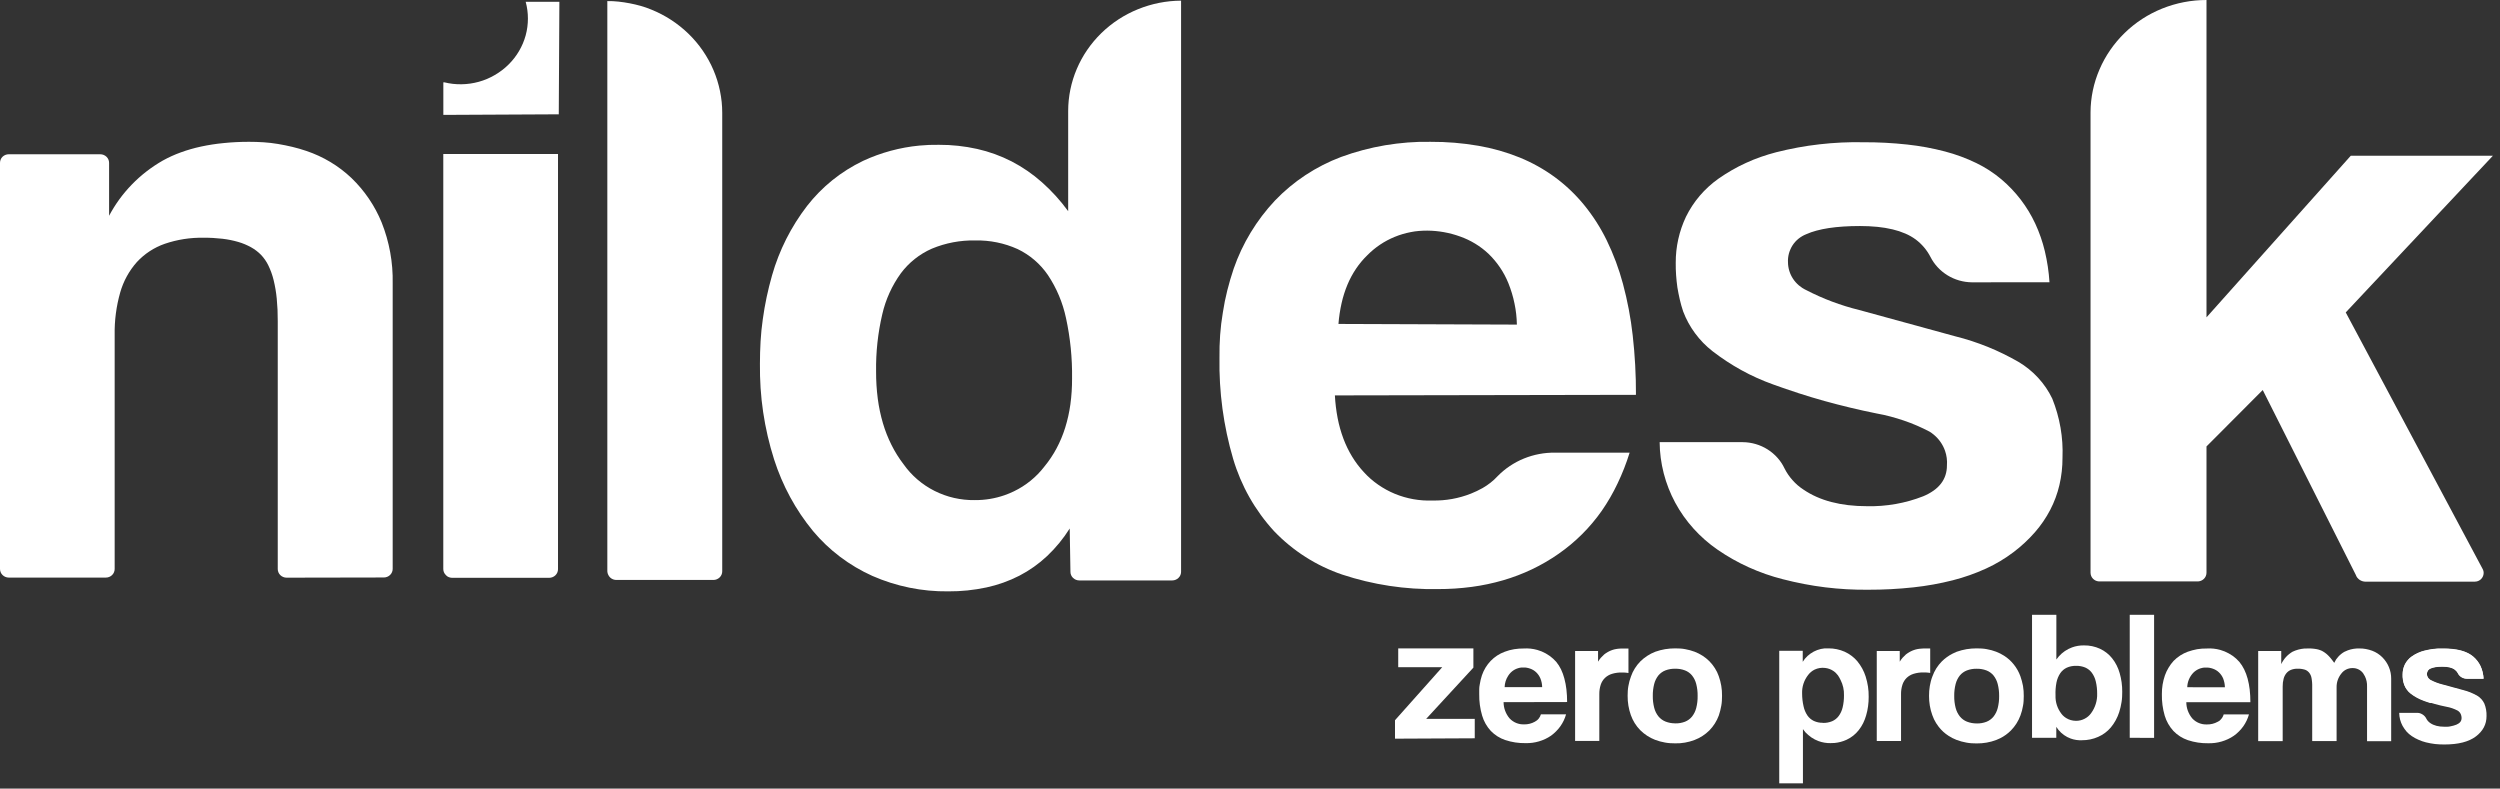 <?xml version="1.0" encoding="UTF-8"?>
<svg xmlns="http://www.w3.org/2000/svg" width="149" height="47" viewBox="0 0 149 47" fill="none">
  <rect x="0" y="0" width="149" height="47" fill="#333333" stroke="none"/>
  <path d="M33.339 0.106H31.331C31.508 0.761 31.508 1.451 31.331 2.106C31.286 2.27 31.23 2.43 31.164 2.587C31.098 2.743 31.022 2.895 30.936 3.041C30.85 3.188 30.754 3.329 30.65 3.463C30.545 3.598 30.431 3.726 30.309 3.847C30.187 3.968 30.057 4.081 29.92 4.185C29.784 4.289 29.641 4.384 29.492 4.47C29.341 4.559 29.184 4.637 29.023 4.706C28.863 4.773 28.699 4.83 28.532 4.876C28.365 4.922 28.195 4.957 28.023 4.982C27.682 5.03 27.336 5.036 26.993 4.998C26.82 4.978 26.649 4.947 26.48 4.906H26.423V6.848L33.303 6.813L33.339 0.106Z" fill="white"></path>
  <path d="M17.08 34.429C17.012 34.429 16.944 34.416 16.88 34.39C16.848 34.377 16.818 34.362 16.789 34.343C16.76 34.325 16.733 34.303 16.708 34.279C16.683 34.255 16.661 34.229 16.642 34.2C16.604 34.144 16.578 34.081 16.564 34.015C16.557 33.982 16.554 33.949 16.554 33.915V19.139C16.557 18.691 16.537 18.242 16.494 17.796C16.459 17.423 16.396 17.054 16.307 16.69C16.234 16.39 16.129 16.099 15.994 15.821C15.882 15.589 15.734 15.376 15.557 15.189C15.383 15.012 15.185 14.861 14.968 14.74C14.726 14.605 14.469 14.498 14.202 14.42C13.893 14.331 13.578 14.267 13.258 14.23C12.886 14.187 12.511 14.166 12.136 14.169C11.348 14.154 10.564 14.276 9.818 14.531C9.184 14.752 8.614 15.126 8.158 15.618C7.695 16.139 7.356 16.758 7.165 17.428C6.931 18.252 6.819 19.106 6.834 19.962V33.907C6.835 33.976 6.821 34.044 6.794 34.107C6.781 34.138 6.765 34.168 6.746 34.196C6.727 34.224 6.705 34.25 6.68 34.274C6.655 34.298 6.629 34.319 6.6 34.338C6.571 34.357 6.541 34.372 6.509 34.385C6.445 34.411 6.378 34.424 6.309 34.424H0.525C0.456 34.424 0.389 34.411 0.325 34.385C0.293 34.372 0.263 34.357 0.234 34.338C0.205 34.319 0.179 34.298 0.154 34.274C0.13 34.25 0.107 34.224 0.088 34.196C0.069 34.168 0.053 34.138 0.04 34.107C0.013 34.044 -0.001 33.976 1.60275e-05 33.907V9.708C-0.001 9.639 0.013 9.571 0.04 9.508C0.052 9.479 0.066 9.45 0.083 9.423C0.102 9.395 0.124 9.368 0.149 9.344C0.174 9.32 0.2 9.299 0.229 9.28C0.258 9.262 0.288 9.246 0.32 9.233C0.384 9.208 0.451 9.194 0.52 9.194H5.977C6.046 9.194 6.113 9.208 6.177 9.233C6.209 9.246 6.239 9.262 6.268 9.28C6.297 9.299 6.324 9.32 6.348 9.344C6.373 9.368 6.395 9.394 6.414 9.422C6.452 9.478 6.479 9.541 6.492 9.607C6.499 9.64 6.502 9.674 6.502 9.707V12.86C6.683 12.519 6.888 12.19 7.115 11.878C7.342 11.567 7.591 11.272 7.86 10.995C8.13 10.717 8.419 10.459 8.725 10.222C9.034 9.983 9.359 9.766 9.698 9.572C10.042 9.381 10.4 9.218 10.77 9.084C11.166 8.94 11.571 8.823 11.983 8.735C12.431 8.639 12.883 8.569 13.339 8.526C13.816 8.477 14.316 8.452 14.841 8.452C15.131 8.452 15.42 8.461 15.708 8.48C15.996 8.499 16.283 8.532 16.568 8.58C16.852 8.628 17.135 8.685 17.416 8.752C17.697 8.819 17.975 8.899 18.248 8.992C18.751 9.16 19.235 9.382 19.69 9.655C20.143 9.927 20.565 10.247 20.948 10.611C21.336 10.985 21.684 11.398 21.987 11.844C22.289 12.288 22.543 12.762 22.746 13.258C22.861 13.547 22.961 13.84 23.046 14.138C23.131 14.436 23.201 14.736 23.256 15.038C23.311 15.341 23.351 15.647 23.376 15.955C23.401 16.263 23.41 16.572 23.404 16.882V33.901C23.405 33.97 23.391 34.038 23.364 34.101C23.351 34.132 23.334 34.162 23.315 34.19C23.296 34.218 23.273 34.244 23.249 34.268C23.224 34.292 23.197 34.313 23.168 34.332C23.139 34.351 23.109 34.366 23.077 34.379C23.013 34.405 22.946 34.418 22.877 34.418L17.08 34.429Z" fill="white"></path>
  <path d="M26.42 33.916V9.177H33.257V33.921C33.258 33.989 33.244 34.057 33.217 34.121C33.204 34.152 33.187 34.182 33.168 34.21C33.149 34.238 33.127 34.264 33.102 34.288C33.077 34.312 33.05 34.333 33.021 34.352C32.992 34.37 32.962 34.386 32.93 34.399C32.867 34.424 32.799 34.438 32.73 34.438H26.951C26.883 34.438 26.815 34.424 26.751 34.399C26.719 34.386 26.689 34.37 26.66 34.352C26.629 34.33 26.601 34.305 26.575 34.277C26.55 34.253 26.528 34.226 26.509 34.198C26.471 34.143 26.444 34.082 26.43 34.017C26.423 33.983 26.42 33.95 26.42 33.916Z" fill="white"></path>
  <path d="M36.197 34.053V0.065C36.422 0.062 36.645 0.072 36.868 0.097C37.091 0.122 37.312 0.155 37.531 0.197C37.751 0.239 37.968 0.29 38.182 0.35C38.396 0.41 38.607 0.483 38.815 0.57C39.022 0.653 39.225 0.747 39.423 0.85C39.621 0.953 39.813 1.065 39.998 1.186C40.184 1.307 40.364 1.436 40.537 1.575C40.71 1.714 40.877 1.86 41.037 2.015C41.196 2.17 41.346 2.331 41.489 2.5C41.632 2.669 41.765 2.844 41.889 3.025C42.013 3.206 42.128 3.393 42.234 3.585C42.34 3.777 42.436 3.974 42.522 4.177C42.608 4.379 42.684 4.585 42.749 4.794C42.814 5.003 42.868 5.214 42.912 5.428C42.956 5.642 42.989 5.857 43.012 6.074C43.034 6.291 43.045 6.51 43.045 6.728V34.048C43.046 34.117 43.032 34.185 43.005 34.248C42.992 34.279 42.975 34.309 42.956 34.337C42.937 34.365 42.914 34.391 42.89 34.415C42.865 34.439 42.838 34.46 42.809 34.479C42.751 34.517 42.687 34.543 42.619 34.556C42.586 34.562 42.553 34.566 42.519 34.566H36.738C36.67 34.566 36.602 34.554 36.538 34.529C36.506 34.517 36.476 34.501 36.447 34.483C36.418 34.465 36.391 34.444 36.366 34.42C36.317 34.373 36.278 34.318 36.25 34.256C36.218 34.193 36.2 34.124 36.197 34.053Z" fill="white"></path>
  <path d="M63.798 34.08L63.755 31.498C63.377 32.1 62.925 32.651 62.409 33.139C61.914 33.605 61.357 33.999 60.754 34.312C60.133 34.63 59.472 34.865 58.79 35.012C58.043 35.172 57.281 35.25 56.517 35.245C54.96 35.264 53.418 34.95 51.992 34.324C51.31 34.017 50.664 33.635 50.067 33.184C49.474 32.736 48.933 32.221 48.456 31.65C48.195 31.333 47.951 31.006 47.723 30.667C47.495 30.328 47.285 29.981 47.092 29.624C46.898 29.267 46.721 28.9 46.561 28.524C46.401 28.148 46.26 27.768 46.137 27.384C45.99 26.923 45.862 26.456 45.753 25.984C45.644 25.512 45.555 25.039 45.484 24.565C45.413 24.088 45.362 23.609 45.331 23.128C45.3 22.647 45.287 22.164 45.292 21.681C45.292 21.236 45.305 20.792 45.33 20.349C45.355 19.906 45.4 19.464 45.463 19.024C45.523 18.584 45.599 18.147 45.691 17.712C45.783 17.277 45.891 16.844 46.014 16.412C46.12 16.039 46.243 15.672 46.384 15.312C46.525 14.952 46.682 14.598 46.857 14.251C47.032 13.905 47.222 13.567 47.429 13.238C47.636 12.909 47.858 12.589 48.097 12.279C48.54 11.709 49.048 11.192 49.61 10.739C50.176 10.285 50.792 9.897 51.447 9.584C52.503 9.095 53.634 8.788 54.792 8.677C55.179 8.64 55.568 8.624 55.957 8.631C56.725 8.627 57.491 8.71 58.24 8.877C58.953 9.037 59.642 9.287 60.292 9.619C60.941 9.956 61.545 10.371 62.092 10.856C62.677 11.374 63.204 11.955 63.663 12.587V6.616C63.664 5.754 63.839 4.901 64.177 4.108C64.345 3.712 64.552 3.334 64.795 2.979C65.041 2.619 65.323 2.284 65.635 1.979C65.949 1.672 66.292 1.397 66.659 1.157C67.026 0.918 67.415 0.715 67.821 0.55C68.638 0.218 69.51 0.044 70.392 0.039V34.078C70.392 34.181 70.361 34.281 70.303 34.365C70.283 34.394 70.261 34.42 70.236 34.444C70.211 34.468 70.184 34.489 70.155 34.508C70.126 34.527 70.096 34.542 70.064 34.555C70 34.581 69.933 34.594 69.864 34.594H64.326C64.257 34.594 64.19 34.581 64.126 34.555C64.094 34.542 64.064 34.527 64.035 34.508C64.006 34.489 63.979 34.468 63.954 34.444C63.93 34.421 63.907 34.395 63.888 34.367C63.85 34.312 63.822 34.25 63.808 34.184C63.801 34.15 63.798 34.115 63.798 34.08ZM58.104 29.806C58.705 29.811 59.302 29.712 59.869 29.515C60.246 29.384 60.607 29.21 60.944 28.996C61.278 28.784 61.586 28.534 61.862 28.25C62 28.108 62.129 27.959 62.249 27.802C62.525 27.467 62.767 27.105 62.971 26.722C63.181 26.328 63.353 25.915 63.486 25.488C63.627 25.035 63.73 24.57 63.795 24.1C63.864 23.589 63.898 23.074 63.895 22.558C63.912 21.348 63.791 20.14 63.534 18.958C63.34 18.04 62.973 17.167 62.451 16.387C61.997 15.724 61.376 15.192 60.651 14.845C59.858 14.487 58.995 14.312 58.126 14.331C57.239 14.312 56.359 14.479 55.54 14.82C54.807 15.141 54.171 15.646 53.692 16.287C53.163 17.018 52.786 17.848 52.584 18.728C52.322 19.848 52.198 20.995 52.215 22.145C52.213 22.686 52.246 23.226 52.315 23.762C52.379 24.256 52.482 24.744 52.622 25.221C52.754 25.669 52.925 26.104 53.134 26.521C53.336 26.926 53.577 27.31 53.852 27.669C54.088 28.004 54.364 28.308 54.675 28.575C54.988 28.844 55.332 29.073 55.7 29.258C56.07 29.444 56.461 29.585 56.865 29.677C57.27 29.769 57.685 29.813 58.1 29.806H58.104Z" fill="white"></path>
  <path d="M79.559 23.566C79.583 24.025 79.639 24.482 79.726 24.933C79.806 25.346 79.921 25.752 80.068 26.146C80.207 26.517 80.38 26.875 80.586 27.214C80.786 27.543 81.018 27.851 81.279 28.133C81.407 28.274 81.542 28.407 81.685 28.533C81.828 28.658 81.977 28.775 82.133 28.883C82.446 29.101 82.781 29.285 83.133 29.431C83.844 29.723 84.609 29.86 85.377 29.831C86.159 29.847 86.937 29.708 87.665 29.421C87.906 29.325 88.139 29.214 88.365 29.087C88.448 29.04 88.528 28.989 88.607 28.936C88.686 28.883 88.762 28.827 88.837 28.768C88.912 28.709 88.984 28.648 89.053 28.584C89.122 28.52 89.189 28.453 89.253 28.384C89.474 28.158 89.718 27.954 89.981 27.778C90.245 27.601 90.526 27.45 90.821 27.33C91.415 27.088 92.052 26.968 92.693 26.978H97.126C96.931 27.609 96.69 28.225 96.404 28.821C96.136 29.387 95.821 29.931 95.464 30.446C94.764 31.443 93.895 32.309 92.895 33.005C92.394 33.355 91.865 33.664 91.313 33.927C90.756 34.193 90.178 34.413 89.585 34.585C88.972 34.763 88.345 34.895 87.712 34.979C87.043 35.068 86.368 35.111 85.693 35.109C83.76 35.145 81.835 34.853 79.999 34.246C78.455 33.722 77.061 32.834 75.934 31.656C74.803 30.424 73.969 28.95 73.495 27.346C72.92 25.388 72.646 23.355 72.681 21.315C72.675 20.865 72.688 20.416 72.72 19.968C72.752 19.52 72.806 19.074 72.881 18.631C72.948 18.188 73.036 17.748 73.146 17.311C73.256 16.874 73.383 16.441 73.528 16.011C73.789 15.26 74.128 14.539 74.54 13.86C74.955 13.175 75.44 12.536 75.988 11.953C76.535 11.381 77.145 10.873 77.806 10.437C78.471 9.999 79.183 9.636 79.928 9.355C80.355 9.198 80.788 9.062 81.228 8.945C81.668 8.828 82.11 8.732 82.555 8.657C83.002 8.583 83.453 8.528 83.906 8.492C84.359 8.456 84.814 8.443 85.27 8.453C86.22 8.448 87.168 8.526 88.104 8.687C88.949 8.831 89.776 9.066 90.571 9.387C91.316 9.691 92.022 10.085 92.671 10.56C93.315 11.035 93.897 11.588 94.404 12.206C94.936 12.856 95.391 13.566 95.76 14.322C96.165 15.153 96.489 16.022 96.728 16.915C96.998 17.922 97.193 18.948 97.309 19.985C97.442 21.163 97.507 22.347 97.503 23.532L79.559 23.566ZM90.406 19.346C90.402 19.135 90.388 18.925 90.365 18.716C90.342 18.507 90.308 18.299 90.265 18.093C90.223 17.887 90.172 17.683 90.111 17.481C90.05 17.279 89.98 17.079 89.901 16.881C89.768 16.551 89.6 16.237 89.401 15.942C89.2 15.646 88.969 15.371 88.712 15.123C88.471 14.896 88.206 14.695 87.923 14.523C87.639 14.35 87.337 14.207 87.023 14.096C86.866 14.039 86.708 13.989 86.547 13.946C86.386 13.903 86.224 13.866 86.06 13.837C85.897 13.808 85.732 13.785 85.565 13.77C85.398 13.755 85.232 13.746 85.065 13.745C84.898 13.745 84.732 13.752 84.565 13.765C84.398 13.778 84.234 13.802 84.073 13.835C83.91 13.866 83.749 13.906 83.59 13.953C83.431 14 83.274 14.056 83.121 14.119C82.816 14.244 82.523 14.4 82.249 14.584C82.112 14.676 81.981 14.774 81.854 14.879C81.728 14.984 81.607 15.095 81.492 15.212C81.24 15.456 81.015 15.726 80.819 16.017C80.618 16.316 80.447 16.634 80.308 16.967C80.16 17.323 80.043 17.691 79.959 18.067C79.867 18.475 79.804 18.89 79.772 19.307L90.406 19.346Z" fill="white"></path>
  <path d="M117.52 16.826C117.264 16.823 117.009 16.785 116.763 16.714C116.641 16.679 116.521 16.635 116.405 16.584C116.172 16.481 115.954 16.346 115.757 16.184C115.563 16.025 115.391 15.839 115.247 15.633C115.175 15.53 115.111 15.422 115.054 15.31C114.949 15.107 114.822 14.916 114.674 14.742C114.526 14.567 114.358 14.409 114.174 14.271C113.983 14.132 113.776 14.014 113.559 13.921C113.314 13.816 113.061 13.732 112.801 13.671C112.505 13.601 112.204 13.551 111.901 13.521C111.554 13.487 111.206 13.47 110.858 13.471C110.505 13.471 110.171 13.481 109.858 13.502C109.545 13.523 109.256 13.553 108.992 13.594C108.744 13.631 108.498 13.682 108.255 13.747C108.047 13.802 107.844 13.874 107.647 13.961C107.563 13.994 107.482 14.034 107.404 14.08C107.327 14.125 107.253 14.177 107.184 14.233C107.115 14.289 107.051 14.351 106.991 14.417C106.872 14.552 106.776 14.704 106.705 14.869C106.634 15.03 106.588 15.202 106.57 15.377C106.561 15.465 106.559 15.553 106.564 15.641C106.569 15.988 106.673 16.326 106.864 16.615C106.96 16.76 107.076 16.892 107.208 17.005C107.341 17.119 107.49 17.215 107.649 17.289C107.898 17.418 108.152 17.54 108.409 17.655C108.666 17.77 108.927 17.876 109.19 17.975C109.457 18.074 109.723 18.166 109.99 18.249C110.257 18.332 110.529 18.408 110.806 18.475L116.537 20.045C116.87 20.127 117.197 20.221 117.516 20.326C117.835 20.431 118.154 20.547 118.471 20.674C118.785 20.801 119.094 20.939 119.398 21.088C119.702 21.237 120.002 21.396 120.298 21.566C120.517 21.696 120.726 21.841 120.923 22.001C121.119 22.159 121.303 22.332 121.473 22.517C121.643 22.701 121.799 22.898 121.94 23.105C122.081 23.313 122.206 23.531 122.315 23.757C122.539 24.315 122.704 24.895 122.807 25.487C122.91 26.078 122.949 26.678 122.925 27.278C122.927 27.826 122.866 28.372 122.742 28.906C122.622 29.421 122.437 29.918 122.194 30.387C121.944 30.867 121.637 31.315 121.281 31.722C120.897 32.16 120.468 32.559 120.003 32.91C119.495 33.294 118.947 33.622 118.368 33.886C117.728 34.178 117.063 34.413 116.381 34.586C115.613 34.781 114.831 34.921 114.043 35.006C113.15 35.103 112.252 35.15 111.354 35.148C110.924 35.153 110.495 35.143 110.067 35.119C109.639 35.095 109.212 35.057 108.786 35.005C108.361 34.953 107.938 34.886 107.517 34.805C107.096 34.724 106.678 34.63 106.263 34.523C105.914 34.435 105.569 34.332 105.23 34.213C104.891 34.094 104.557 33.961 104.23 33.813C103.904 33.666 103.585 33.504 103.273 33.328C102.961 33.152 102.658 32.962 102.364 32.759C101.84 32.398 101.36 31.977 100.934 31.504C100.51 31.035 100.144 30.516 99.843 29.96C99.545 29.406 99.315 28.819 99.158 28.21C99.002 27.603 98.92 26.98 98.915 26.353H103.872C104.133 26.355 104.392 26.394 104.642 26.467C104.891 26.54 105.129 26.647 105.348 26.785C105.457 26.854 105.562 26.93 105.66 27.014C105.758 27.097 105.85 27.186 105.935 27.282C106.02 27.376 106.098 27.477 106.168 27.582C106.239 27.688 106.301 27.8 106.356 27.915C106.42 28.042 106.491 28.164 106.571 28.281C106.651 28.398 106.738 28.509 106.833 28.615C106.926 28.721 107.027 28.822 107.133 28.915C107.242 29.008 107.356 29.095 107.476 29.173C107.722 29.341 107.983 29.487 108.256 29.608C108.544 29.736 108.843 29.84 109.148 29.919C109.477 30.004 109.811 30.067 110.148 30.106C110.518 30.149 110.89 30.17 111.263 30.169C111.551 30.176 111.838 30.169 112.125 30.147C112.412 30.125 112.696 30.089 112.978 30.04C113.26 29.99 113.539 29.926 113.815 29.849C114.091 29.771 114.363 29.68 114.63 29.575C114.847 29.486 115.053 29.373 115.245 29.238C115.412 29.121 115.56 28.98 115.685 28.82C115.801 28.67 115.89 28.5 115.949 28.32C116.009 28.133 116.039 27.937 116.037 27.741C116.061 27.445 116.022 27.148 115.924 26.868C115.891 26.774 115.852 26.683 115.807 26.595C115.716 26.418 115.601 26.254 115.466 26.108C115.398 26.035 115.326 25.966 115.249 25.903C115.171 25.839 115.09 25.78 115.004 25.727C114.757 25.597 114.506 25.477 114.249 25.366C113.992 25.255 113.732 25.155 113.469 25.066C113.202 24.975 112.936 24.895 112.669 24.824C112.402 24.753 112.129 24.693 111.849 24.643C111.325 24.538 110.803 24.423 110.283 24.298C109.763 24.173 109.246 24.04 108.733 23.898C108.219 23.754 107.708 23.6 107.201 23.436C106.694 23.272 106.189 23.099 105.688 22.917C105.361 22.8 105.039 22.67 104.722 22.528C104.405 22.386 104.096 22.232 103.794 22.065C103.491 21.899 103.196 21.721 102.907 21.531C102.618 21.341 102.338 21.141 102.066 20.931C101.869 20.777 101.682 20.61 101.507 20.431C101.334 20.252 101.173 20.062 101.025 19.862C100.73 19.463 100.492 19.026 100.316 18.562C100.238 18.329 100.171 18.093 100.116 17.854C100.061 17.615 100.013 17.375 99.973 17.134C99.938 16.885 99.912 16.638 99.895 16.393C99.878 16.148 99.871 15.904 99.874 15.659C99.87 14.713 100.078 13.777 100.482 12.922C100.703 12.472 100.979 12.051 101.304 11.669C101.467 11.478 101.642 11.297 101.827 11.128C102.014 10.957 102.211 10.798 102.417 10.652C102.677 10.47 102.944 10.3 103.217 10.143C103.49 9.986 103.772 9.841 104.062 9.709C104.35 9.576 104.644 9.457 104.945 9.352C105.246 9.247 105.551 9.155 105.86 9.074C106.284 8.967 106.711 8.873 107.141 8.794C107.571 8.715 108.004 8.65 108.441 8.601C108.875 8.551 109.311 8.516 109.748 8.495C110.185 8.474 110.621 8.469 111.056 8.478C111.932 8.474 112.807 8.52 113.678 8.615C114.436 8.697 115.187 8.835 115.924 9.029C116.568 9.198 117.193 9.429 117.792 9.72C118.327 9.98 118.828 10.305 119.283 10.688C119.711 11.05 120.098 11.457 120.439 11.902C120.777 12.345 121.067 12.824 121.302 13.329C121.546 13.855 121.737 14.405 121.872 14.969C122.017 15.578 122.11 16.198 122.149 16.822L117.52 16.826Z" fill="white"></path>
  <path d="M140.427 34.305L134.859 23.245L131.507 26.608V34.133C131.507 34.167 131.504 34.2 131.497 34.233C131.491 34.267 131.48 34.301 131.467 34.333C131.454 34.364 131.437 34.394 131.418 34.422C131.399 34.45 131.377 34.477 131.352 34.501C131.327 34.525 131.299 34.547 131.27 34.566C131.181 34.624 131.076 34.654 130.97 34.653H125.133C125.027 34.654 124.922 34.624 124.833 34.566C124.804 34.547 124.776 34.525 124.751 34.501C124.727 34.477 124.704 34.45 124.685 34.422C124.666 34.394 124.649 34.364 124.636 34.333C124.623 34.301 124.613 34.267 124.606 34.233C124.599 34.2 124.596 34.167 124.596 34.133V6.696C124.6 5.815 124.782 4.944 125.132 4.135C125.305 3.732 125.517 3.348 125.766 2.987C126.019 2.619 126.307 2.278 126.627 1.967C126.949 1.653 127.3 1.372 127.677 1.127C128.052 0.884 128.45 0.678 128.864 0.511C129.704 0.173 130.602 -0 131.507 1.94186e-07V18.914L140.089 9.301L140.096 9.294L140.104 9.288L140.113 9.282H140.122H140.132H140.142H140.162H148.577L139.806 18.62L147.965 33.91C147.976 33.93 147.985 33.95 147.993 33.971C148.001 33.992 148.008 34.013 148.013 34.035C148.018 34.057 148.022 34.079 148.024 34.101C148.026 34.123 148.026 34.146 148.024 34.168C148.023 34.19 148.021 34.212 148.017 34.234C148.013 34.256 148.008 34.278 148.001 34.299C147.988 34.342 147.969 34.382 147.945 34.42C147.933 34.439 147.92 34.458 147.906 34.475C147.892 34.492 147.876 34.509 147.86 34.524C147.844 34.539 147.826 34.554 147.808 34.567C147.752 34.607 147.69 34.636 147.623 34.652C147.579 34.663 147.533 34.668 147.487 34.668H140.987C140.929 34.667 140.871 34.659 140.815 34.643C140.787 34.635 140.76 34.626 140.734 34.614C140.681 34.591 140.632 34.561 140.587 34.524C140.52 34.469 140.466 34.401 140.427 34.324V34.305Z" fill="white"></path>
  <path d="M83.142 44.025V42.925L85.955 39.767H83.334V38.643H87.814V39.79L85.001 42.843H87.895V44.002L83.142 44.025Z" fill="white"></path>
  <path d="M89.613 41.849C89.614 42.025 89.645 42.2 89.707 42.365C89.738 42.447 89.775 42.527 89.82 42.603C89.865 42.68 89.917 42.752 89.975 42.82C90.03 42.878 90.091 42.931 90.157 42.976C90.223 43.021 90.294 43.06 90.369 43.09C90.519 43.151 90.681 43.179 90.843 43.173C91.064 43.177 91.283 43.123 91.476 43.015C91.52 42.992 91.561 42.966 91.599 42.935C91.618 42.92 91.637 42.903 91.654 42.886C91.671 42.869 91.688 42.851 91.704 42.832C91.766 42.757 91.811 42.669 91.837 42.576H93.337C93.301 42.703 93.255 42.827 93.198 42.946C93.141 43.065 93.074 43.178 92.998 43.286C92.922 43.393 92.837 43.493 92.744 43.586C92.651 43.68 92.551 43.767 92.444 43.845C92.333 43.921 92.216 43.988 92.095 44.045C91.852 44.159 91.593 44.235 91.326 44.27C91.192 44.287 91.056 44.294 90.921 44.291C90.511 44.298 90.104 44.236 89.715 44.107C89.388 43.998 89.092 43.811 88.852 43.563C88.612 43.302 88.435 42.99 88.335 42.65C88.213 42.235 88.155 41.805 88.162 41.373C88.162 41.278 88.162 41.182 88.162 41.087C88.162 40.992 88.172 40.897 88.191 40.803C88.205 40.709 88.223 40.616 88.245 40.523C88.267 40.43 88.293 40.339 88.323 40.248C88.378 40.089 88.45 39.935 88.537 39.791C88.625 39.647 88.727 39.513 88.843 39.391C88.959 39.27 89.089 39.163 89.229 39.071C89.372 38.978 89.526 38.901 89.686 38.843C89.777 38.808 89.869 38.778 89.962 38.753C90.055 38.728 90.149 38.708 90.242 38.693C90.337 38.677 90.432 38.666 90.528 38.659C90.624 38.652 90.72 38.649 90.817 38.65C91.089 38.633 91.362 38.662 91.624 38.736C91.798 38.785 91.966 38.854 92.124 38.942C92.203 38.986 92.279 39.034 92.352 39.086C92.425 39.138 92.495 39.194 92.562 39.255C92.628 39.314 92.69 39.377 92.749 39.443C92.862 39.581 92.958 39.731 93.036 39.891C93.12 40.067 93.187 40.251 93.236 40.44C93.293 40.653 93.334 40.87 93.359 41.09C93.387 41.339 93.401 41.59 93.4 41.841L89.613 41.849ZM91.913 40.955C91.913 40.911 91.91 40.867 91.905 40.823C91.9 40.779 91.893 40.735 91.885 40.692C91.876 40.649 91.866 40.606 91.853 40.563C91.84 40.52 91.826 40.478 91.809 40.437C91.751 40.298 91.665 40.172 91.556 40.068C91.53 40.043 91.503 40.02 91.475 39.999C91.447 39.977 91.417 39.957 91.387 39.939C91.326 39.902 91.261 39.872 91.194 39.849C91.161 39.837 91.127 39.827 91.094 39.818C91.061 39.809 91.027 39.802 90.994 39.796C90.959 39.79 90.926 39.786 90.894 39.783C90.862 39.78 90.827 39.78 90.788 39.783C90.753 39.783 90.718 39.783 90.683 39.783C90.648 39.783 90.615 39.788 90.583 39.798C90.548 39.805 90.515 39.813 90.483 39.823C90.449 39.833 90.416 39.844 90.383 39.858C90.35 39.871 90.319 39.886 90.288 39.902C90.257 39.918 90.227 39.936 90.198 39.956C90.169 39.975 90.141 39.996 90.114 40.018C90.087 40.04 90.061 40.063 90.037 40.088C89.981 40.146 89.931 40.209 89.887 40.277C89.756 40.478 89.683 40.712 89.676 40.952L91.913 40.955Z" fill="white"></path>
  <path d="M93.876 44.158V38.798H95.244V39.436C95.265 39.395 95.291 39.356 95.321 39.318C95.351 39.28 95.38 39.243 95.407 39.207C95.437 39.171 95.47 39.138 95.507 39.107C95.544 39.076 95.577 39.043 95.607 39.007C95.637 38.983 95.668 38.96 95.7 38.938C95.732 38.916 95.765 38.895 95.8 38.875C95.833 38.855 95.867 38.837 95.9 38.82C95.933 38.803 95.969 38.786 96.007 38.772C96.04 38.758 96.074 38.746 96.107 38.735C96.14 38.724 96.174 38.714 96.207 38.705C96.246 38.696 96.284 38.688 96.32 38.682C96.356 38.676 96.392 38.67 96.428 38.666L96.537 38.657L96.646 38.651H96.756H97.056V40.111L96.956 40.097L96.856 40.087L96.756 40.081H96.656C96.458 40.077 96.261 40.105 96.072 40.162C95.916 40.209 95.773 40.293 95.654 40.405C95.539 40.518 95.453 40.657 95.403 40.81C95.344 40.993 95.316 41.185 95.319 41.378V44.159L93.876 44.158Z" fill="white"></path>
  <path d="M99.841 44.303C99.739 44.303 99.637 44.3 99.535 44.293C99.433 44.286 99.333 44.274 99.235 44.255C99.135 44.238 99.035 44.215 98.935 44.188C98.835 44.161 98.738 44.129 98.644 44.094C98.477 44.029 98.317 43.947 98.167 43.849C98.018 43.752 97.879 43.639 97.753 43.513C97.629 43.386 97.52 43.246 97.426 43.095C97.333 42.945 97.257 42.785 97.198 42.619C97.166 42.526 97.138 42.434 97.113 42.343C97.088 42.252 97.068 42.155 97.052 42.053C97.036 41.957 97.025 41.86 97.017 41.763C97.01 41.666 97.007 41.569 97.007 41.472C97.007 41.373 97.01 41.275 97.016 41.177C97.022 41.079 97.034 40.982 97.052 40.885C97.069 40.79 97.09 40.694 97.115 40.597C97.141 40.5 97.171 40.405 97.207 40.314C97.236 40.231 97.269 40.149 97.307 40.069C97.346 39.989 97.389 39.912 97.436 39.837C97.483 39.762 97.534 39.689 97.589 39.619C97.645 39.549 97.704 39.483 97.766 39.419C97.892 39.294 98.031 39.182 98.181 39.086C98.331 38.989 98.491 38.907 98.658 38.843C98.752 38.81 98.847 38.78 98.944 38.755C99.041 38.73 99.139 38.708 99.238 38.691C99.337 38.674 99.437 38.662 99.538 38.655C99.639 38.648 99.74 38.644 99.838 38.643C99.938 38.643 100.037 38.646 100.138 38.652C100.239 38.658 100.337 38.67 100.432 38.689C100.529 38.706 100.626 38.727 100.721 38.753C100.816 38.779 100.909 38.809 101 38.843C101.165 38.906 101.323 38.986 101.471 39.081C101.619 39.176 101.756 39.286 101.88 39.41C101.942 39.474 102.001 39.54 102.056 39.61C102.111 39.679 102.162 39.751 102.209 39.826C102.256 39.901 102.299 39.978 102.338 40.057C102.376 40.136 102.409 40.217 102.438 40.3C102.471 40.394 102.501 40.489 102.526 40.585C102.551 40.681 102.572 40.778 102.588 40.876C102.605 40.974 102.617 41.072 102.624 41.171C102.631 41.27 102.634 41.37 102.633 41.471C102.633 41.57 102.63 41.67 102.624 41.771C102.618 41.872 102.606 41.97 102.588 42.065C102.572 42.162 102.551 42.259 102.526 42.355C102.501 42.451 102.472 42.547 102.441 42.643C102.38 42.808 102.302 42.967 102.208 43.116C102.114 43.266 102.004 43.405 101.88 43.532C101.817 43.595 101.75 43.654 101.68 43.71C101.612 43.766 101.54 43.817 101.466 43.865C101.392 43.913 101.315 43.957 101.236 43.997C101.157 44.037 101.075 44.073 100.992 44.104C100.9 44.139 100.807 44.169 100.712 44.195C100.617 44.221 100.522 44.242 100.425 44.259C100.328 44.276 100.231 44.288 100.133 44.296C100.035 44.304 99.938 44.306 99.841 44.303ZM99.841 43.114C100.041 43.119 100.239 43.085 100.426 43.014C100.589 42.949 100.733 42.844 100.844 42.708C100.963 42.557 101.048 42.383 101.095 42.197C101.155 41.963 101.183 41.722 101.179 41.481C101.183 41.24 101.155 41 101.095 40.766C101.049 40.58 100.963 40.406 100.844 40.256C100.733 40.122 100.589 40.019 100.426 39.956C100.24 39.885 100.041 39.851 99.841 39.856C99.642 39.852 99.444 39.885 99.257 39.956C99.095 40.019 98.952 40.123 98.84 40.256C98.722 40.406 98.637 40.579 98.59 40.764C98.531 40.996 98.503 41.235 98.507 41.475C98.503 41.715 98.532 41.955 98.591 42.187C98.638 42.373 98.724 42.547 98.843 42.697C98.955 42.833 99.1 42.939 99.263 43.005C99.451 43.078 99.65 43.114 99.851 43.112L99.841 43.114Z" fill="white"></path>
  <path d="M106.043 46.686V38.786H107.443V39.443C107.482 39.379 107.525 39.318 107.573 39.26C107.621 39.202 107.673 39.147 107.729 39.096C107.784 39.045 107.843 38.998 107.905 38.955C108.029 38.867 108.164 38.795 108.307 38.743C108.45 38.69 108.599 38.657 108.751 38.643C108.827 38.638 108.904 38.638 108.98 38.643C109.312 38.641 109.64 38.709 109.943 38.843C110.088 38.908 110.226 38.99 110.353 39.087C110.48 39.182 110.596 39.291 110.699 39.413C110.754 39.48 110.806 39.549 110.854 39.622C110.902 39.695 110.947 39.768 110.989 39.843C111.03 39.919 111.068 39.997 111.102 40.076C111.136 40.155 111.166 40.236 111.192 40.318C111.223 40.416 111.251 40.516 111.274 40.618C111.297 40.72 111.317 40.82 111.332 40.918C111.347 41.019 111.358 41.121 111.365 41.223C111.372 41.325 111.374 41.427 111.373 41.53C111.373 41.624 111.37 41.718 111.365 41.812C111.36 41.906 111.35 42 111.337 42.093C111.324 42.186 111.308 42.279 111.289 42.371C111.27 42.463 111.247 42.554 111.22 42.643C111.197 42.722 111.171 42.8 111.142 42.876C111.113 42.952 111.08 43.028 111.043 43.103C111.006 43.176 110.965 43.248 110.921 43.318C110.877 43.388 110.83 43.455 110.779 43.518C110.731 43.579 110.68 43.637 110.625 43.692C110.57 43.747 110.513 43.798 110.452 43.846C110.391 43.894 110.327 43.939 110.261 43.98C110.194 44.021 110.125 44.058 110.054 44.091C109.829 44.194 109.588 44.258 109.342 44.281C109.26 44.289 109.177 44.292 109.094 44.29C108.852 44.294 108.612 44.253 108.385 44.17C108.234 44.115 108.091 44.041 107.958 43.95C107.892 43.905 107.83 43.856 107.77 43.803C107.71 43.753 107.653 43.7 107.6 43.643C107.548 43.583 107.499 43.521 107.455 43.455V46.688L106.043 46.686ZM108.643 43.086C108.831 43.091 109.019 43.057 109.193 42.986C109.349 42.918 109.484 42.812 109.586 42.676C109.699 42.521 109.779 42.345 109.822 42.158C109.878 41.92 109.904 41.677 109.901 41.433C109.911 41.121 109.842 40.812 109.701 40.533C109.656 40.435 109.603 40.342 109.543 40.253C109.466 40.148 109.372 40.057 109.263 39.985C109.19 39.937 109.112 39.898 109.03 39.868C108.948 39.838 108.862 39.819 108.775 39.809C108.561 39.782 108.345 39.817 108.15 39.909C108.076 39.946 108.007 39.99 107.943 40.043C107.878 40.096 107.82 40.156 107.769 40.223C107.707 40.302 107.652 40.386 107.604 40.474C107.557 40.561 107.518 40.653 107.487 40.747C107.425 40.936 107.398 41.135 107.406 41.334C107.406 41.59 107.435 41.846 107.492 42.096C107.533 42.291 107.611 42.477 107.722 42.643C107.82 42.784 107.953 42.896 108.108 42.97C108.276 43.046 108.459 43.083 108.644 43.079L108.643 43.086Z" fill="white"></path>
  <path d="M111.855 44.162V38.798H113.225V39.436C113.249 39.396 113.275 39.357 113.302 39.318C113.329 39.279 113.358 39.243 113.388 39.208C113.418 39.172 113.451 39.139 113.488 39.108C113.525 39.077 113.558 39.044 113.588 39.008C113.619 38.984 113.65 38.961 113.682 38.939C113.714 38.917 113.747 38.896 113.782 38.876C113.815 38.856 113.849 38.838 113.882 38.821C113.915 38.804 113.951 38.788 113.99 38.772C114.024 38.759 114.057 38.746 114.09 38.735C114.123 38.724 114.156 38.714 114.19 38.705C114.225 38.696 114.261 38.689 114.296 38.682C114.331 38.675 114.37 38.67 114.411 38.666L114.52 38.657L114.63 38.65H114.74H115.04V40.107L114.94 40.093L114.84 40.083L114.74 40.077H114.64C114.442 40.073 114.245 40.101 114.055 40.158C113.899 40.205 113.756 40.289 113.637 40.401C113.522 40.514 113.436 40.654 113.386 40.807C113.327 40.99 113.299 41.182 113.302 41.375V44.164L111.855 44.162Z" fill="white"></path>
  <path d="M117.81 44.308C117.707 44.308 117.605 44.305 117.503 44.298C117.401 44.291 117.301 44.279 117.203 44.26C117.102 44.243 117.002 44.22 116.903 44.193C116.804 44.166 116.707 44.134 116.612 44.099C116.445 44.035 116.284 43.953 116.134 43.855C115.908 43.71 115.709 43.528 115.545 43.316C115.49 43.246 115.44 43.174 115.393 43.099C115.346 43.024 115.304 42.947 115.266 42.867C115.228 42.788 115.195 42.706 115.166 42.623C115.131 42.53 115.102 42.436 115.078 42.343C115.054 42.25 115.034 42.154 115.017 42.056C115.001 41.96 114.989 41.863 114.981 41.766C114.973 41.669 114.97 41.571 114.971 41.474C114.971 41.375 114.974 41.277 114.981 41.179C114.988 41.081 115 40.984 115.017 40.887C115.033 40.791 115.054 40.695 115.079 40.598C115.104 40.501 115.135 40.407 115.171 40.316C115.23 40.149 115.307 39.989 115.401 39.838C115.496 39.687 115.608 39.546 115.733 39.419C115.923 39.231 116.141 39.074 116.379 38.954C116.459 38.913 116.54 38.876 116.624 38.843C116.722 38.81 116.818 38.781 116.912 38.755C117.006 38.729 117.104 38.708 117.206 38.691C117.305 38.674 117.405 38.662 117.506 38.655C117.607 38.648 117.708 38.644 117.807 38.643C117.906 38.643 118.006 38.646 118.107 38.652C118.208 38.658 118.308 38.67 118.407 38.689C118.505 38.706 118.602 38.727 118.697 38.753C118.792 38.779 118.884 38.809 118.971 38.843C119.136 38.906 119.294 38.986 119.443 39.081C119.667 39.223 119.865 39.402 120.029 39.611C120.194 39.819 120.324 40.053 120.415 40.302C120.449 40.396 120.478 40.491 120.503 40.587C120.528 40.683 120.55 40.782 120.571 40.883C120.588 40.981 120.6 41.081 120.607 41.183C120.614 41.285 120.617 41.385 120.616 41.483C120.616 41.582 120.613 41.682 120.607 41.783C120.601 41.884 120.589 41.978 120.571 42.067C120.554 42.164 120.534 42.261 120.509 42.357C120.484 42.453 120.454 42.548 120.418 42.643C120.357 42.809 120.278 42.967 120.184 43.116C120.089 43.266 119.979 43.406 119.855 43.533C119.668 43.722 119.451 43.879 119.214 43.998C119.135 44.038 119.054 44.074 118.971 44.105C118.878 44.14 118.784 44.17 118.689 44.196C118.594 44.222 118.497 44.243 118.4 44.26C118.303 44.277 118.205 44.289 118.107 44.297C118.009 44.305 117.91 44.309 117.81 44.308ZM117.81 43.118C118.01 43.123 118.208 43.089 118.395 43.018C118.558 42.953 118.702 42.847 118.813 42.711C118.932 42.56 119.017 42.386 119.064 42.2C119.123 41.966 119.152 41.725 119.148 41.484C119.152 41.243 119.123 41.002 119.064 40.768C119.017 40.582 118.932 40.408 118.813 40.258C118.701 40.124 118.558 40.021 118.395 39.958C118.208 39.887 118.01 39.853 117.81 39.858C117.61 39.853 117.412 39.887 117.225 39.958C117.063 40.021 116.919 40.124 116.807 40.258C116.688 40.408 116.603 40.581 116.556 40.766C116.497 40.999 116.468 41.238 116.472 41.478C116.468 41.718 116.496 41.958 116.556 42.19C116.603 42.376 116.689 42.55 116.808 42.701C116.92 42.838 117.064 42.944 117.228 43.01C117.415 43.083 117.615 43.119 117.816 43.117L117.81 43.118Z" fill="white"></path>
  <path d="M121.109 43.973V36.642H122.559V39.306C122.605 39.24 122.655 39.177 122.709 39.118C122.761 39.059 122.818 39.002 122.877 38.95C122.937 38.898 123 38.849 123.066 38.804C123.199 38.714 123.342 38.64 123.493 38.585C123.72 38.502 123.961 38.462 124.203 38.466C124.369 38.463 124.534 38.479 124.696 38.513C124.857 38.547 125.014 38.599 125.164 38.668C125.235 38.701 125.304 38.739 125.371 38.78C125.437 38.821 125.501 38.866 125.562 38.914C125.623 38.962 125.681 39.014 125.736 39.069C125.791 39.124 125.842 39.182 125.89 39.243C125.941 39.31 125.988 39.376 126.032 39.443C126.076 39.51 126.117 39.581 126.154 39.658C126.191 39.731 126.225 39.806 126.254 39.883C126.283 39.96 126.309 40.038 126.332 40.117C126.359 40.208 126.382 40.299 126.401 40.392C126.42 40.485 126.436 40.577 126.449 40.67C126.462 40.763 126.471 40.857 126.477 40.951C126.483 41.045 126.486 41.139 126.485 41.234C126.485 41.337 126.482 41.439 126.477 41.541C126.472 41.643 126.461 41.745 126.444 41.846C126.429 41.947 126.409 42.047 126.386 42.146C126.363 42.245 126.335 42.345 126.304 42.446C126.278 42.528 126.248 42.609 126.213 42.688C126.178 42.767 126.141 42.845 126.1 42.921C126.059 42.997 126.014 43.071 125.965 43.142C125.916 43.213 125.864 43.283 125.809 43.352C125.707 43.474 125.59 43.583 125.463 43.678C125.335 43.773 125.196 43.854 125.05 43.918C124.747 44.052 124.42 44.12 124.089 44.118C123.86 44.13 123.631 44.096 123.415 44.018C123.273 43.967 123.138 43.896 123.015 43.809C122.954 43.766 122.895 43.718 122.84 43.667C122.785 43.616 122.734 43.561 122.686 43.503C122.638 43.445 122.594 43.384 122.555 43.32V43.972L121.109 43.973ZM123.728 42.962C123.904 42.963 124.078 42.922 124.235 42.842C124.313 42.803 124.386 42.755 124.452 42.699C124.485 42.671 124.516 42.642 124.545 42.61C124.574 42.578 124.602 42.545 124.627 42.51C124.689 42.425 124.744 42.336 124.791 42.242C124.885 42.056 124.947 41.856 124.975 41.65C124.989 41.548 124.994 41.445 124.99 41.342C124.993 41.097 124.966 40.852 124.909 40.614C124.866 40.427 124.786 40.251 124.673 40.095C124.571 39.959 124.435 39.852 124.279 39.784C124.104 39.713 123.917 39.679 123.728 39.684C123.539 39.68 123.352 39.717 123.179 39.794C123.023 39.868 122.889 39.981 122.792 40.124C122.681 40.291 122.605 40.478 122.566 40.674C122.517 40.927 122.498 41.185 122.509 41.442C122.501 41.641 122.528 41.84 122.59 42.029C122.621 42.124 122.66 42.215 122.707 42.303C122.755 42.392 122.81 42.476 122.872 42.555C122.896 42.585 122.921 42.614 122.948 42.642C123.005 42.699 123.069 42.749 123.137 42.792C123.311 42.901 123.511 42.959 123.716 42.961L123.728 42.962Z" fill="white"></path>
  <path d="M126.932 43.974V36.641H128.384V43.976L126.932 43.974Z" fill="white"></path>
  <path d="M130.304 41.852C130.305 42.029 130.336 42.203 130.398 42.369C130.429 42.451 130.467 42.531 130.511 42.607C130.556 42.684 130.608 42.757 130.666 42.825C130.721 42.883 130.782 42.936 130.848 42.981C130.915 43.026 130.986 43.065 131.061 43.095C131.212 43.156 131.374 43.184 131.537 43.177C131.759 43.181 131.979 43.127 132.173 43.019C132.195 43.008 132.217 42.996 132.238 42.983C132.259 42.971 132.279 42.957 132.298 42.943C132.316 42.926 132.332 42.909 132.348 42.891C132.435 42.805 132.498 42.698 132.531 42.58H134.038C134.002 42.707 133.955 42.831 133.898 42.951C133.841 43.07 133.774 43.184 133.698 43.292C133.622 43.399 133.536 43.499 133.443 43.592C133.349 43.687 133.246 43.774 133.137 43.852C133.026 43.928 132.909 43.995 132.787 44.052C132.543 44.166 132.283 44.242 132.015 44.277C131.881 44.294 131.745 44.301 131.609 44.298C131.198 44.305 130.789 44.243 130.399 44.114C130.071 44.003 129.775 43.815 129.535 43.565C129.295 43.304 129.117 42.991 129.016 42.651C128.896 42.236 128.839 41.806 128.848 41.374C128.848 41.279 128.851 41.183 128.857 41.088C128.863 40.993 128.874 40.898 128.89 40.805C128.905 40.711 128.925 40.618 128.948 40.525C128.971 40.432 128.999 40.341 129.03 40.25C129.087 40.09 129.16 39.937 129.248 39.793C129.334 39.648 129.434 39.512 129.548 39.388C129.666 39.267 129.797 39.16 129.939 39.068C130.081 38.977 130.232 38.901 130.39 38.843C130.481 38.81 130.573 38.781 130.667 38.757C130.761 38.733 130.855 38.712 130.948 38.693C131.043 38.677 131.139 38.666 131.235 38.659C131.331 38.652 131.428 38.65 131.525 38.651C131.798 38.633 132.072 38.663 132.335 38.737C132.509 38.787 132.677 38.856 132.835 38.944C132.915 38.987 132.993 39.035 133.068 39.088C133.141 39.14 133.211 39.197 133.278 39.257C133.344 39.317 133.407 39.381 133.466 39.449C133.579 39.587 133.676 39.738 133.754 39.898C133.84 40.074 133.908 40.258 133.959 40.448C134.016 40.662 134.057 40.879 134.082 41.099C134.11 41.349 134.124 41.6 134.123 41.852H130.304ZM132.604 40.96C132.604 40.915 132.601 40.871 132.595 40.827C132.589 40.783 132.582 40.739 132.575 40.696C132.566 40.653 132.556 40.61 132.543 40.567C132.53 40.524 132.517 40.483 132.503 40.443C132.445 40.303 132.358 40.177 132.249 40.073C132.223 40.048 132.196 40.026 132.168 40.004C132.14 39.982 132.11 39.962 132.08 39.944C132.019 39.907 131.954 39.877 131.887 39.854C131.853 39.842 131.82 39.832 131.787 39.823C131.754 39.814 131.721 39.807 131.687 39.801C131.652 39.795 131.617 39.791 131.582 39.788C131.547 39.785 131.511 39.785 131.475 39.788C131.44 39.788 131.404 39.788 131.369 39.788C131.334 39.788 131.3 39.793 131.269 39.803C131.234 39.81 131.201 39.818 131.169 39.828C131.102 39.848 131.036 39.874 130.974 39.907C130.943 39.924 130.913 39.942 130.884 39.961C130.855 39.98 130.827 40.001 130.8 40.023C130.773 40.045 130.748 40.068 130.723 40.093C130.667 40.151 130.617 40.215 130.572 40.283C130.528 40.35 130.491 40.42 130.46 40.494C130.398 40.641 130.364 40.799 130.36 40.959L132.604 40.96Z" fill="white"></path>
  <path d="M141.076 44.175V40.922C141.085 40.71 141.042 40.499 140.949 40.308C140.918 40.244 140.882 40.183 140.841 40.125C140.769 40.027 140.674 39.948 140.565 39.895C140.538 39.882 140.51 39.87 140.481 39.86C140.452 39.85 140.423 39.841 140.393 39.835C140.333 39.822 140.272 39.816 140.211 39.817C140.081 39.816 139.953 39.845 139.836 39.902C139.807 39.916 139.779 39.931 139.752 39.949C139.725 39.966 139.7 39.985 139.675 40.006C139.65 40.026 139.627 40.048 139.605 40.071C139.583 40.094 139.563 40.118 139.544 40.144C139.497 40.201 139.456 40.262 139.42 40.327C139.349 40.455 139.3 40.594 139.277 40.738C139.265 40.81 139.26 40.883 139.261 40.957V44.167H137.807V40.936C137.807 40.891 137.807 40.846 137.807 40.801C137.807 40.755 137.805 40.711 137.8 40.667C137.797 40.622 137.792 40.578 137.786 40.533C137.78 40.488 137.773 40.444 137.765 40.4C137.754 40.34 137.736 40.282 137.71 40.227C137.684 40.171 137.65 40.12 137.61 40.073C137.592 40.052 137.572 40.033 137.551 40.016C137.531 39.998 137.51 39.982 137.488 39.968C137.441 39.939 137.391 39.917 137.338 39.903C137.305 39.894 137.272 39.886 137.238 39.88C137.204 39.873 137.171 39.868 137.138 39.864C137.104 39.86 137.071 39.857 137.038 39.855C137.005 39.853 136.972 39.853 136.938 39.855C136.805 39.852 136.673 39.874 136.549 39.921C136.441 39.963 136.345 40.032 136.271 40.121C136.192 40.218 136.135 40.33 136.104 40.451C136.064 40.602 136.046 40.757 136.048 40.913V44.172L134.588 44.171V38.798H135.962V39.581C135.998 39.504 136.04 39.43 136.088 39.36C136.134 39.289 136.186 39.222 136.243 39.16C136.299 39.098 136.36 39.041 136.425 38.989C136.492 38.934 136.563 38.885 136.637 38.842C136.857 38.738 137.094 38.674 137.337 38.653C137.419 38.647 137.5 38.645 137.582 38.649C137.624 38.649 137.666 38.649 137.708 38.649C137.75 38.649 137.792 38.651 137.834 38.657C137.876 38.66 137.918 38.665 137.959 38.671C138 38.677 138.042 38.684 138.084 38.691C138.119 38.697 138.152 38.706 138.184 38.716C138.216 38.726 138.249 38.737 138.284 38.749C138.317 38.761 138.35 38.775 138.384 38.79C138.418 38.804 138.448 38.822 138.475 38.842C138.506 38.861 138.536 38.88 138.565 38.901C138.594 38.922 138.623 38.943 138.65 38.966C138.677 38.989 138.704 39.012 138.73 39.037C138.756 39.062 138.781 39.087 138.805 39.112C138.834 39.142 138.863 39.174 138.89 39.206C138.917 39.238 138.944 39.271 138.971 39.306C138.998 39.339 139.023 39.372 139.048 39.406C139.073 39.44 139.097 39.473 139.121 39.506C139.152 39.436 139.188 39.37 139.229 39.306C139.271 39.245 139.317 39.188 139.367 39.134C139.418 39.078 139.472 39.027 139.531 38.98C139.59 38.932 139.653 38.89 139.718 38.852C139.787 38.816 139.858 38.785 139.931 38.759C140.151 38.679 140.384 38.641 140.618 38.648C140.685 38.648 140.751 38.65 140.818 38.655C140.885 38.66 140.948 38.668 141.008 38.681C141.075 38.692 141.138 38.707 141.199 38.725C141.26 38.743 141.323 38.763 141.388 38.786C141.5 38.829 141.607 38.883 141.707 38.948C141.807 39.012 141.9 39.087 141.984 39.171C142.069 39.255 142.145 39.348 142.212 39.448C142.278 39.546 142.334 39.65 142.379 39.759C142.47 39.977 142.516 40.211 142.514 40.448V44.177L141.076 44.175Z" fill="white"></path>
  <path d="M147.024 40.444C146.969 40.443 146.913 40.435 146.86 40.42C146.833 40.412 146.807 40.403 146.782 40.392C146.732 40.37 146.685 40.341 146.642 40.306C146.6 40.272 146.563 40.231 146.532 40.187C146.517 40.164 146.504 40.141 146.493 40.116C146.482 40.094 146.469 40.073 146.455 40.053C146.426 40.012 146.393 39.974 146.355 39.941C146.337 39.924 146.318 39.908 146.298 39.893C146.257 39.863 146.212 39.838 146.165 39.818C146.112 39.795 146.057 39.777 146.001 39.764C145.935 39.749 145.868 39.738 145.801 39.732C145.726 39.724 145.651 39.721 145.575 39.721C145.498 39.721 145.426 39.723 145.359 39.727C145.292 39.731 145.229 39.738 145.171 39.747C145.117 39.755 145.064 39.766 145.011 39.78C144.966 39.792 144.922 39.807 144.879 39.826C144.861 39.833 144.843 39.842 144.826 39.852C144.809 39.862 144.793 39.873 144.778 39.885C144.763 39.897 144.749 39.91 144.736 39.925C144.723 39.939 144.711 39.955 144.701 39.971C144.691 39.987 144.682 40.004 144.674 40.021C144.651 40.073 144.64 40.13 144.643 40.187C144.648 40.242 144.665 40.296 144.693 40.344C144.701 40.361 144.711 40.377 144.721 40.393C144.731 40.408 144.743 40.423 144.755 40.437C144.78 40.465 144.809 40.49 144.841 40.51C144.857 40.52 144.874 40.529 144.891 40.537C144.945 40.565 145 40.591 145.056 40.616C145.112 40.641 145.168 40.664 145.225 40.685C145.282 40.706 145.34 40.726 145.398 40.744C145.456 40.762 145.515 40.778 145.575 40.793L146.816 41.131C146.887 41.149 146.958 41.169 147.028 41.192C147.098 41.215 147.167 41.24 147.235 41.267C147.302 41.294 147.368 41.324 147.435 41.356C147.502 41.388 147.566 41.421 147.629 41.456C147.676 41.484 147.721 41.515 147.764 41.549C147.806 41.583 147.846 41.62 147.883 41.66C147.919 41.7 147.953 41.742 147.983 41.786C148.014 41.831 148.041 41.877 148.064 41.926C148.113 42.046 148.149 42.17 148.171 42.298C148.193 42.425 148.202 42.554 148.197 42.683C148.197 42.8 148.184 42.918 148.157 43.032C148.131 43.142 148.091 43.249 148.038 43.35C147.983 43.453 147.916 43.55 147.838 43.637C147.755 43.731 147.662 43.817 147.561 43.892C147.451 43.974 147.332 44.044 147.207 44.101C147.068 44.164 146.925 44.214 146.777 44.251C146.611 44.293 146.442 44.323 146.271 44.341C146.078 44.361 145.883 44.371 145.689 44.371C145.596 44.371 145.503 44.369 145.41 44.365C145.317 44.361 145.224 44.354 145.131 44.344C145.039 44.333 144.947 44.319 144.856 44.302C144.765 44.285 144.674 44.265 144.585 44.244C144.509 44.225 144.434 44.203 144.361 44.177C144.288 44.151 144.216 44.122 144.145 44.091C144.074 44.059 144.005 44.026 143.938 43.991C143.871 43.956 143.804 43.916 143.738 43.869C143.681 43.83 143.626 43.788 143.574 43.743C143.523 43.698 143.474 43.65 143.428 43.599C143.383 43.547 143.341 43.491 143.302 43.434C143.262 43.379 143.226 43.321 143.193 43.261C143.161 43.201 143.132 43.14 143.107 43.077C143.058 42.952 143.024 42.821 143.007 42.687C142.998 42.62 142.994 42.553 142.993 42.485H144.067C144.124 42.486 144.18 42.494 144.234 42.51C144.261 42.519 144.288 42.531 144.313 42.544C144.364 42.567 144.412 42.597 144.455 42.633C144.476 42.651 144.496 42.67 144.515 42.691C144.534 42.711 144.551 42.733 144.566 42.756C144.581 42.779 144.595 42.803 144.607 42.828C144.621 42.855 144.637 42.882 144.654 42.907C144.671 42.932 144.69 42.956 144.711 42.979C144.732 43.002 144.754 43.023 144.777 43.043C144.8 43.063 144.825 43.082 144.851 43.099C144.904 43.135 144.961 43.166 145.02 43.192C145.082 43.219 145.147 43.242 145.213 43.259C145.284 43.277 145.357 43.291 145.43 43.299C145.51 43.308 145.591 43.313 145.671 43.313C145.734 43.313 145.796 43.313 145.858 43.313C145.92 43.313 145.982 43.305 146.043 43.29C146.104 43.279 146.165 43.266 146.224 43.249C146.283 43.232 146.342 43.213 146.401 43.19C146.448 43.171 146.492 43.147 146.534 43.118C146.572 43.093 146.605 43.063 146.634 43.028C146.659 42.996 146.678 42.96 146.691 42.921C146.704 42.881 146.71 42.839 146.71 42.797C146.711 42.751 146.706 42.705 146.693 42.66C146.685 42.618 146.671 42.578 146.651 42.54C146.641 42.521 146.63 42.502 146.618 42.485C146.606 42.467 146.592 42.451 146.578 42.435C146.549 42.403 146.515 42.376 146.478 42.353C146.425 42.325 146.37 42.299 146.315 42.275C146.26 42.251 146.203 42.229 146.146 42.21C146.089 42.191 146.031 42.173 145.972 42.158C145.913 42.143 145.854 42.13 145.793 42.12C145.68 42.097 145.567 42.073 145.454 42.046C145.341 42.019 145.229 41.99 145.118 41.959C145.007 41.928 144.896 41.894 144.786 41.859C144.676 41.824 144.568 41.785 144.462 41.744C144.391 41.719 144.322 41.691 144.253 41.66C144.184 41.629 144.118 41.596 144.053 41.56C143.986 41.524 143.922 41.486 143.861 41.445C143.8 41.404 143.739 41.361 143.679 41.315C143.636 41.282 143.596 41.246 143.558 41.207C143.522 41.169 143.489 41.128 143.458 41.085C143.424 41.044 143.393 41 143.365 40.954C143.339 40.907 143.317 40.859 143.298 40.809C143.281 40.759 143.267 40.708 143.254 40.657C143.241 40.606 143.231 40.554 143.223 40.502C143.215 40.45 143.209 40.397 143.205 40.344C143.201 40.291 143.201 40.238 143.205 40.186C143.203 39.983 143.247 39.782 143.333 39.599C143.357 39.551 143.383 39.504 143.413 39.459C143.444 39.414 143.477 39.371 143.513 39.33C143.548 39.289 143.585 39.25 143.624 39.214C143.665 39.178 143.707 39.145 143.752 39.114C143.808 39.074 143.866 39.037 143.926 39.003C143.986 38.969 144.047 38.938 144.109 38.91C144.172 38.881 144.235 38.856 144.3 38.833C144.365 38.81 144.431 38.791 144.5 38.774C144.591 38.754 144.683 38.734 144.776 38.714C144.869 38.694 144.963 38.68 145.057 38.673C145.148 38.662 145.242 38.655 145.34 38.651C145.438 38.647 145.533 38.647 145.624 38.651C145.814 38.649 146.004 38.658 146.193 38.678C146.357 38.696 146.519 38.726 146.679 38.768C146.817 38.805 146.951 38.855 147.079 38.917C147.195 38.973 147.303 39.043 147.402 39.125C147.494 39.203 147.578 39.29 147.652 39.386C147.725 39.481 147.788 39.584 147.839 39.693C147.892 39.806 147.933 39.924 147.962 40.045C147.994 40.176 148.014 40.31 148.022 40.445L147.024 40.444Z" fill="white"></path>
  <path d="M144.876 39.841C144.919 39.822 144.963 39.807 145.008 39.795C145.061 39.781 145.114 39.77 145.168 39.762C145.226 39.753 145.289 39.747 145.356 39.742C145.423 39.737 145.495 39.735 145.572 39.736C145.648 39.736 145.723 39.74 145.798 39.747C145.865 39.753 145.932 39.764 145.998 39.779C146.054 39.792 146.109 39.81 146.162 39.833C146.209 39.853 146.254 39.878 146.295 39.908C146.335 39.937 146.372 39.971 146.404 40.008C146.436 40.045 146.463 40.086 146.486 40.13C146.498 40.154 146.512 40.177 146.528 40.199C146.544 40.221 146.561 40.242 146.579 40.262C146.597 40.282 146.617 40.301 146.638 40.318C146.659 40.335 146.682 40.351 146.705 40.365C146.729 40.379 146.753 40.392 146.778 40.403C146.828 40.425 146.882 40.44 146.936 40.448C146.964 40.452 146.991 40.455 147.019 40.455H148.019C148.011 40.32 147.991 40.186 147.959 40.055C147.93 39.934 147.889 39.816 147.836 39.703C147.784 39.596 147.72 39.495 147.646 39.402C147.572 39.306 147.487 39.219 147.394 39.141C147.296 39.059 147.189 38.988 147.074 38.932C146.946 38.87 146.812 38.82 146.674 38.783C146.513 38.742 146.349 38.712 146.184 38.695C145.996 38.674 145.806 38.663 145.617 38.663C145.522 38.663 145.428 38.663 145.333 38.663C145.238 38.663 145.144 38.673 145.05 38.692C144.956 38.703 144.862 38.716 144.769 38.733C144.676 38.75 144.584 38.77 144.494 38.793C144.427 38.81 144.361 38.829 144.294 38.852C144.227 38.875 144.163 38.9 144.102 38.929C144.039 38.957 143.978 38.988 143.919 39.022C143.86 39.056 143.802 39.092 143.745 39.131C143.7 39.162 143.658 39.195 143.617 39.231C143.577 39.268 143.539 39.308 143.504 39.35C143.468 39.391 143.435 39.434 143.404 39.479C143.374 39.524 143.348 39.571 143.324 39.619C143.28 39.711 143.247 39.807 143.224 39.906C143.202 40.005 143.191 40.105 143.191 40.206C143.193 40.259 143.194 40.312 143.194 40.363C143.194 40.414 143.2 40.467 143.212 40.52C143.22 40.572 143.23 40.624 143.243 40.675C143.256 40.726 143.273 40.778 143.294 40.829C143.313 40.879 143.335 40.927 143.361 40.974C143.387 41.021 143.415 41.066 143.447 41.109C143.478 41.152 143.511 41.193 143.547 41.231C143.585 41.27 143.625 41.306 143.668 41.339C143.727 41.384 143.787 41.428 143.85 41.469C143.913 41.51 143.977 41.549 144.042 41.584C144.109 41.62 144.175 41.653 144.242 41.684C144.309 41.715 144.378 41.743 144.451 41.768L144.541 41.802L144.641 41.835L144.741 41.868L144.847 41.901C145.107 41.888 145.364 41.872 145.619 41.854C145.874 41.836 146.125 41.816 146.372 41.794C146.619 41.772 146.863 41.748 147.104 41.721C147.345 41.694 147.582 41.666 147.815 41.636L147.767 41.595L147.717 41.556L147.664 41.519L147.61 41.485C147.547 41.448 147.482 41.415 147.417 41.385C147.352 41.355 147.285 41.325 147.217 41.296C147.15 41.269 147.082 41.244 147.011 41.221C146.94 41.198 146.87 41.178 146.8 41.16L145.559 40.819C145.5 40.804 145.441 40.787 145.382 40.769C145.323 40.751 145.266 40.731 145.209 40.708C145.152 40.686 145.096 40.662 145.04 40.637C144.984 40.612 144.929 40.585 144.876 40.556C144.859 40.548 144.842 40.539 144.826 40.529C144.81 40.519 144.795 40.507 144.781 40.495C144.752 40.471 144.727 40.443 144.706 40.411C144.696 40.396 144.687 40.38 144.679 40.363C144.671 40.346 144.664 40.329 144.659 40.311C144.648 40.276 144.642 40.239 144.641 40.202C144.637 40.145 144.648 40.087 144.671 40.035C144.677 40.018 144.685 40.001 144.694 39.985C144.704 39.969 144.716 39.953 144.729 39.939C144.742 39.925 144.756 39.911 144.771 39.899C144.787 39.886 144.805 39.874 144.823 39.863C144.84 39.855 144.858 39.847 144.876 39.841Z" fill="white"></path>
</svg>
